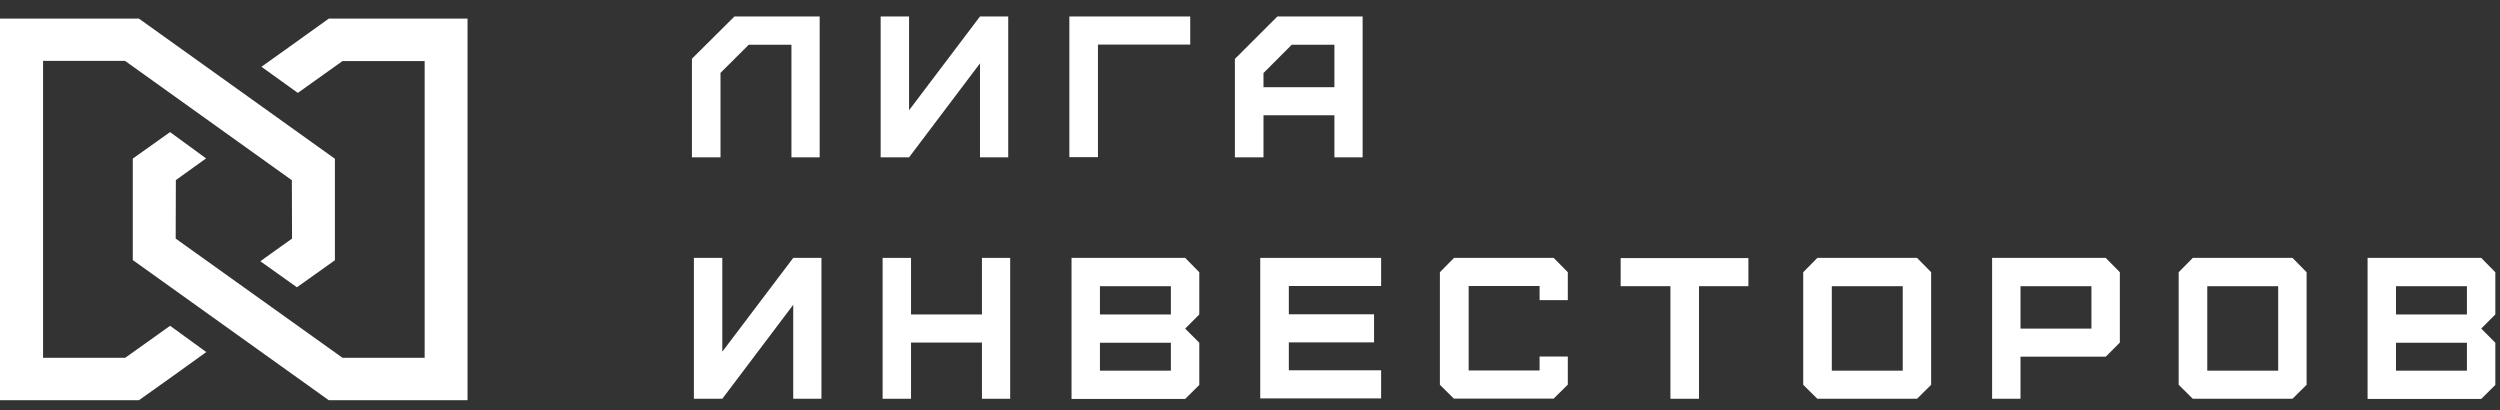 <?xml version="1.0" encoding="UTF-8"?> <svg xmlns="http://www.w3.org/2000/svg" width="195" height="32" viewBox="0 0 195 32" fill="none"><rect x="0" y="0" width="195" height="32" fill="#333333" stroke="none"/><g clip-path="url(#clip0_6_210)"><path d="M53.97 12.272V4.58L57.286 1.285H63.934V12.272H61.732V3.491H58.401L56.2 5.683V12.272H53.97Z" fill="white"></path><path d="M68.691 12.272V1.285H70.907V8.6L76.439 1.285H78.641V12.272H76.439V4.943L70.907 12.272H68.691Z" fill="white"></path><path d="M83.41 12.272V1.285H92.837V3.477H85.64V12.258H83.41V12.272Z" fill="white"></path><path d="M96.322 12.272V4.594L99.638 1.285H106.285V12.272H104.084V8.991H98.552V12.272H96.322ZM104.084 6.799V3.491H100.753L98.552 5.697V6.799H104.084Z" fill="white"></path><path d="M54.124 31.103V20.116H56.34V27.431L61.872 20.116H64.074V31.103H61.872V23.774L56.34 31.103H54.124Z" fill="white"></path><path d="M68.844 31.103V20.116H71.06V24.528H76.592V20.116H78.794V31.103H76.592V26.719H71.06V31.103H68.844Z" fill="white"></path><path d="M83.58 31.103V20.116H92.443L93.544 21.233V24.528L92.443 25.63L93.544 26.733V30.028L92.443 31.117H83.58V31.103ZM91.329 24.528V22.322H85.795V24.528H91.329ZM91.329 28.911V26.733H85.795V28.911H91.329Z" fill="white"></path><path d="M98.299 31.103V20.116H107.727V22.308H100.529V24.514H107.176V26.705H100.529V28.883H107.727V31.075H98.299V31.103Z" fill="white"></path><path d="M113.412 31.103L112.312 30.014V21.233L113.412 20.116H121.188L122.289 21.233V23.411H120.088V22.308H114.556V28.897H120.088V27.808H122.289V30L121.188 31.089H113.412V31.103Z" fill="white"></path><path d="M130.293 31.103V22.322H126.412V20.13H136.375V22.322H132.522V31.103H130.293Z" fill="white"></path><path d="M141.752 31.103L140.651 30.014V21.233L141.752 20.116H149.529L150.629 21.233V30.014L149.529 31.103H141.752ZM148.414 28.911V22.322H142.881V28.911H148.414Z" fill="white"></path><path d="M155.384 31.103V20.116H164.247L165.348 21.233V26.719L164.247 27.822H157.599V31.103H155.384ZM163.132 25.63V22.322H157.599V25.63H163.132Z" fill="white"></path><path d="M171.037 31.103L169.937 30.014V21.233L171.037 20.116H178.814L179.915 21.233V30.014L178.814 31.103H171.037ZM177.699 28.911V22.322H172.167V28.911H177.699Z" fill="white"></path><path d="M184.671 31.103V20.116H193.534L194.635 21.233V24.528L193.534 25.63L194.635 26.733V30.028L193.534 31.117H184.671V31.103ZM192.42 24.528V22.322H186.887V24.528H192.42ZM192.42 28.911V26.733H186.887V28.911H192.42Z" fill="white"></path><path d="M13.252 25.423L9.766 27.908H3.359V4.748H9.752L22.765 14.059L22.779 18.61L20.704 20.09L20.309 20.383L20.648 20.62L23.16 22.407L23.611 22.086L26.123 20.299V12.384L10.839 1.453H0V31.216H10.839L13.351 29.429L16.089 27.461L13.266 25.409L13.252 25.423Z" fill="white"></path><path d="M25.643 1.453L23.131 3.254L20.393 5.208L23.23 7.247L26.715 4.762H33.123V27.908H26.715L13.703 18.61L13.717 14.045L16.074 12.356L13.266 10.304L12.87 10.583L10.358 12.37V20.285L25.643 31.216H36.468V1.453H25.643Z" fill="white"></path></g><defs><clipPath id="clip0_6_210"><rect width="195" height="30.848" fill="white" transform="translate(0 0.576)"></rect></clipPath></defs></svg> 